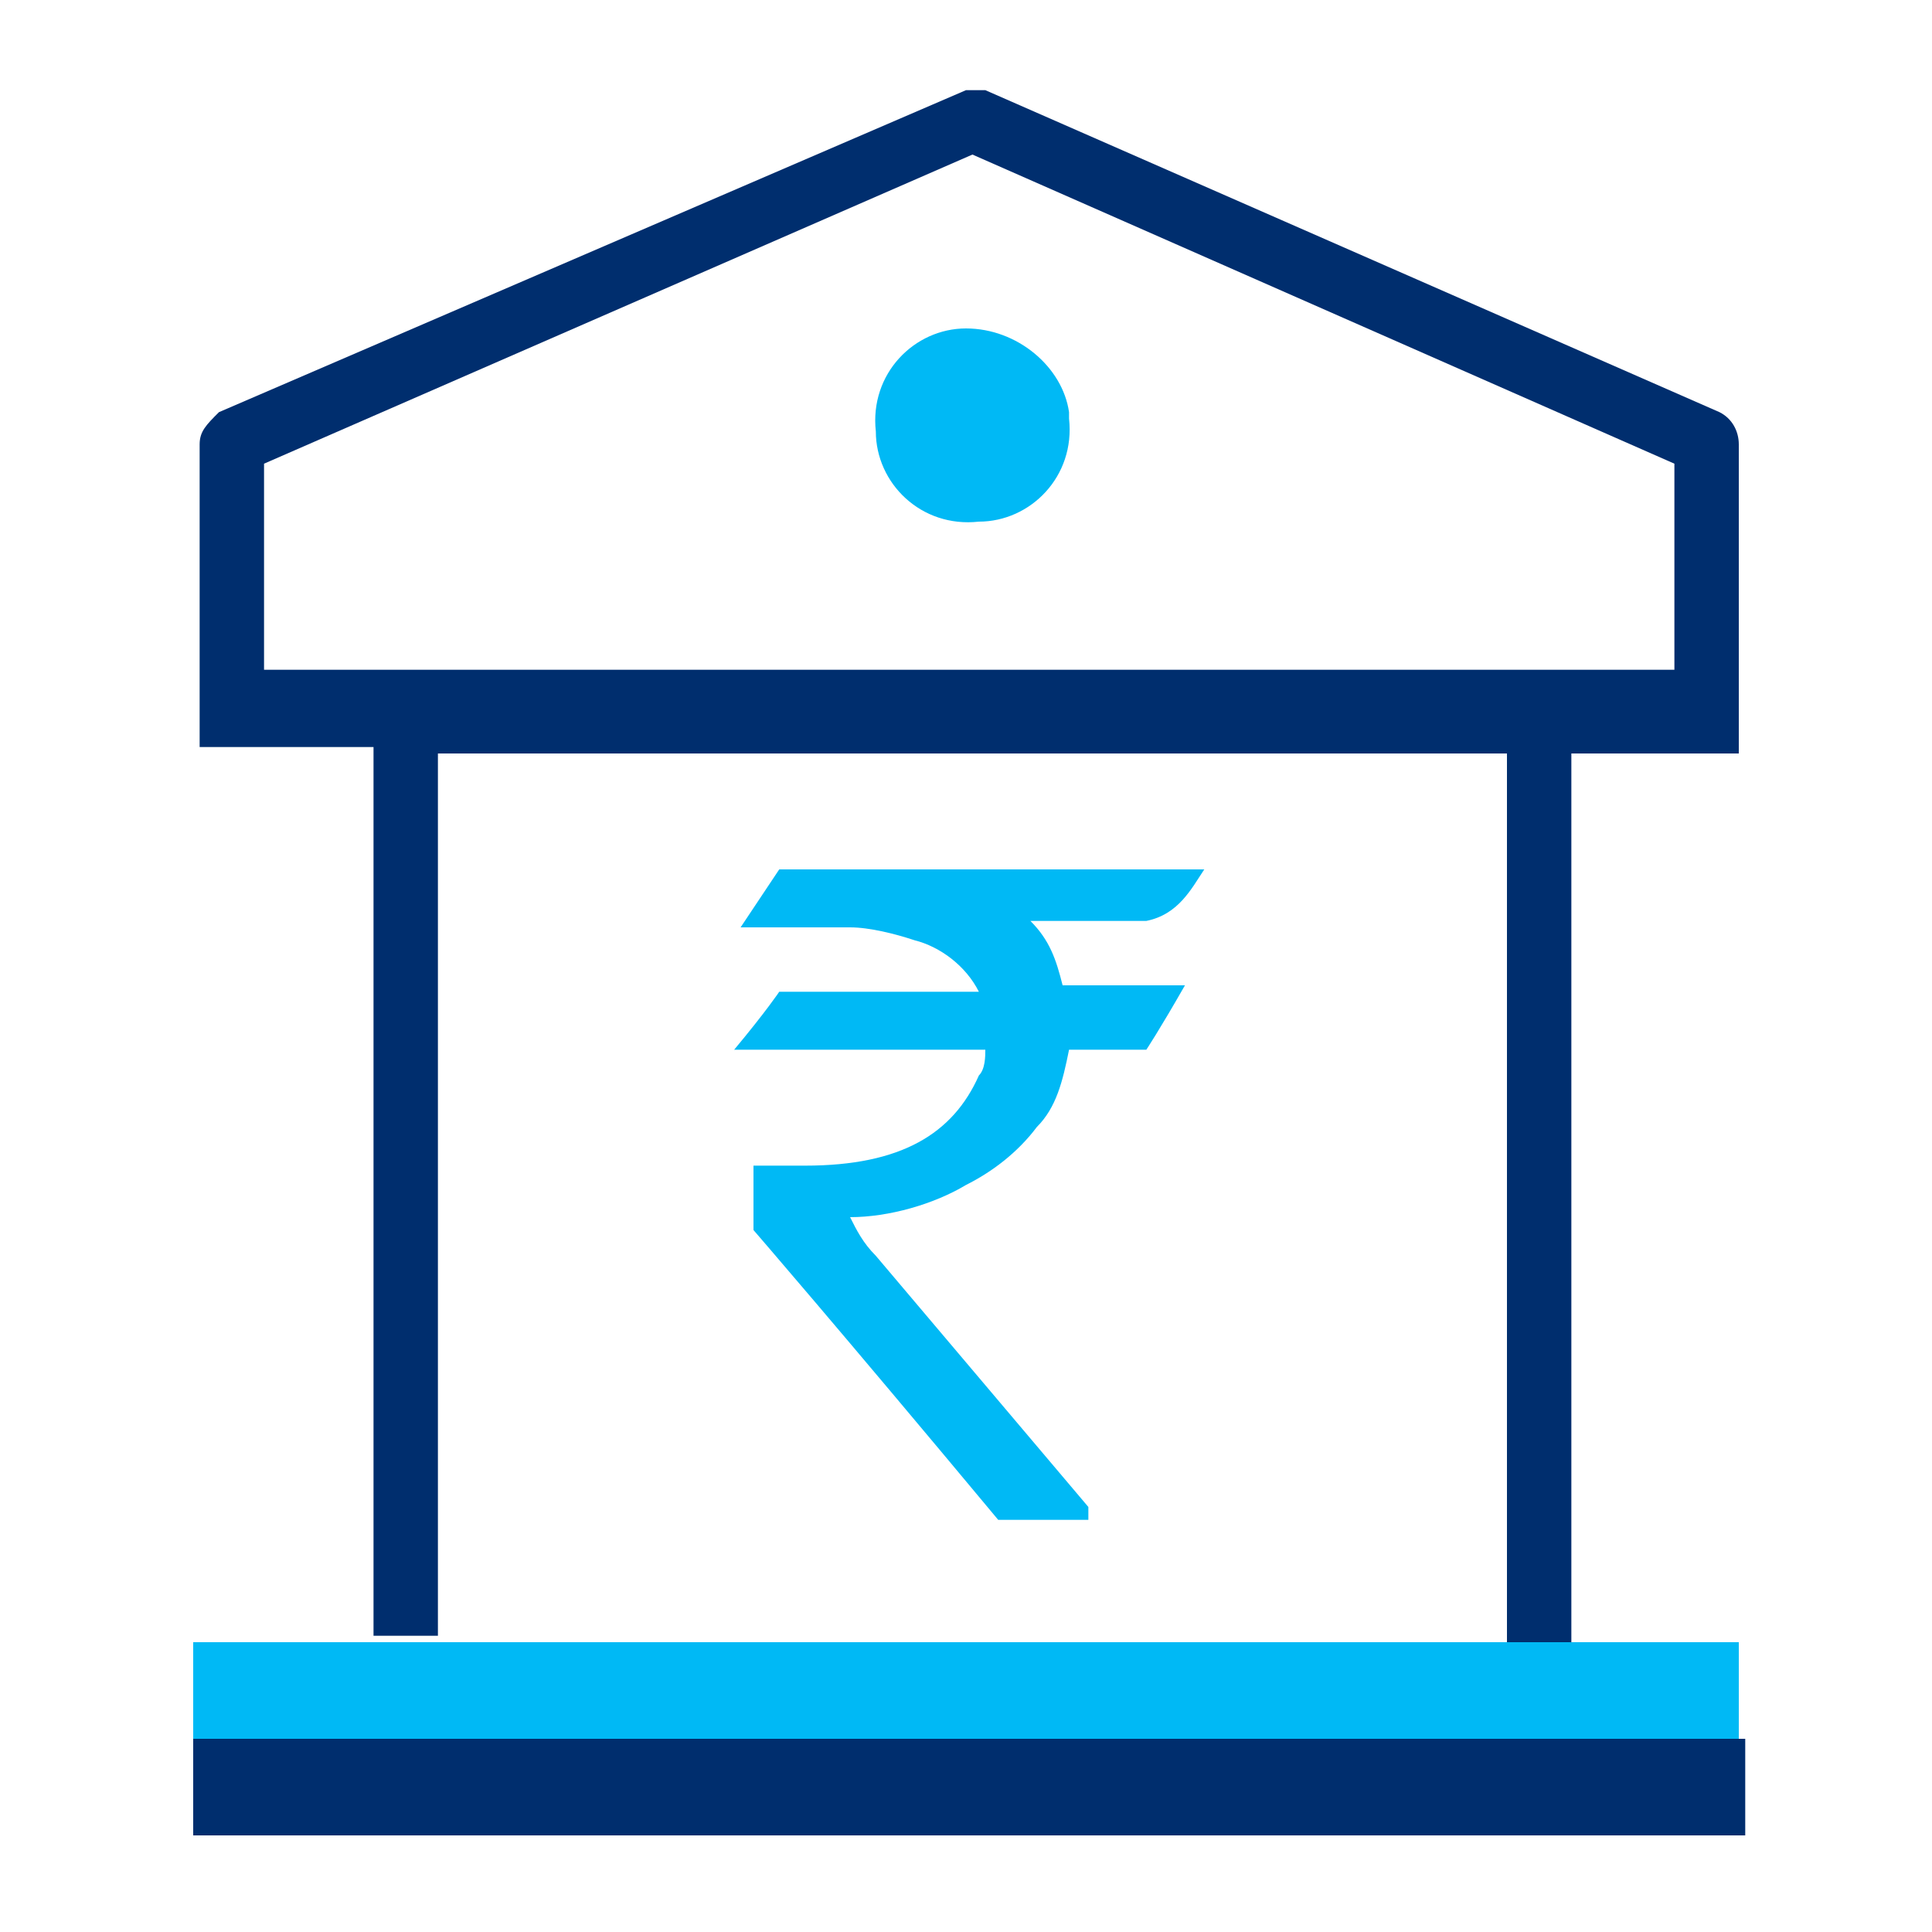 <?xml version="1.0" encoding="utf-8"?>
<!-- Generator: Adobe Illustrator 22.1.0, SVG Export Plug-In . SVG Version: 6.00 Build 0)  -->
<svg version="1.1" id="Layer_1" xmlns="http://www.w3.org/2000/svg" xmlns:xlink="http://www.w3.org/1999/xlink" x="0px" y="0px"
	 viewBox="0 0 30 30" style="enable-background:new 0 0 30 30;" xml:space="preserve">
<style type="text/css">
	.st0{fill:none;}
	.st1{fill:#002E6E;}
	.st2{fill:#00B9F5;}
</style>
<title>Saving Account</title>
<g id="Layer_2_1_">
	<g id="Layer_1-2">
		<path class="st0" d="M6.8,11.7v13.8h16.6V11.7H6.8z M16.8,15.5h1.9l0,0c-0.4,0.6-0.6,1-0.6,1h-1.2c-0.1,0.4-0.2,0.8-0.5,1.2
			c-0.3,0.4-0.6,0.7-1.1,0.9c-0.6,0.3-1.2,0.4-1.8,0.5l0,0c0.1,0.2,0.3,0.4,0.4,0.6l3.3,3.9v0.2l0,0h-1.5c-2.6-3-3.9-4.5-3.9-4.5v-1
			c0.3,0,0.5,0,0.8,0c1.4,0,2.3-0.5,2.7-1.4c0.1-0.1,0.1-0.3,0.1-0.4h-3.9l0,0c0.4-0.6,0.6-0.9,0.7-0.9h3.1l0,0
			c-0.2-0.4-0.6-0.7-1-0.8c-0.3-0.1-0.7-0.2-1-0.2h-1.8l0,0c0.4-0.6,0.6-0.9,0.6-0.9h6.6l0,0c-0.2,0.3-0.4,0.7-0.6,1h-1.8
			C16.5,14.8,16.7,15.1,16.8,15.5L16.8,15.5z"/>
		<path class="st0" d="M26,7.2L15.1,2.5l-11,4.7v3.2H26V7.2z M15.2,8.1c-0.8,0.1-1.6-0.6-1.6-1.4s0.6-1.6,1.4-1.6s1.6,0.6,1.6,1.4
			S16,8,15.2,8.1z"/>
		<path class="st1" d="M6.8,11.7h16.6v13.8h1V11.7H27v-0.8l0,0v-4c0-0.2-0.1-0.4-0.3-0.5l-11.4-5c-0.1,0-0.2,0-0.3,0l-11.6,5
			C3.2,6.6,3.1,6.7,3.1,6.9v4.7h2.7v13.8h1V11.7z M4.1,7.2l11-4.8L26,7.2v3.2H4.1V7.2z"/>
		<path class="st2" d="M18.7,13.5L18.7,13.5h-6.6c0,0-0.2,0.3-0.6,0.9l0,0h1.7c0.3,0,0.7,0.1,1,0.2c0.4,0.1,0.8,0.4,1,0.8l0,0h-3.1
			c0,0-0.2,0.3-0.7,0.9l0,0h3.9c0,0.1,0,0.3-0.1,0.4c-0.4,0.9-1.2,1.4-2.7,1.4c-0.3,0-0.5,0-0.8,0v1c0,0,1.3,1.5,3.8,4.5h1.4l0,0
			v-0.2l-3.3-3.9c-0.2-0.2-0.3-0.4-0.4-0.6l0,0c0.6,0,1.3-0.2,1.8-0.5c0.4-0.2,0.8-0.5,1.1-0.9c0.3-0.3,0.4-0.7,0.5-1.2h1.2
			c0,0,0.2-0.3,0.6-1l0,0h-1.9c-0.1-0.4-0.2-0.7-0.5-1h1.8C18.3,14.2,18.5,13.8,18.7,13.5z"/>
		<path class="st2" d="M15,5.1c-0.8,0-1.5,0.7-1.4,1.6c0,0.8,0.7,1.5,1.6,1.4c0.8,0,1.5-0.7,1.4-1.6c0,0,0,0,0-0.1
			C16.5,5.7,15.8,5.1,15,5.1z"/>
		<rect x="3" y="27" class="st1" width="24.1" height="1.5"/>
		<polygon class="st2" points="24.4,25.5 23.4,25.5 6.8,25.5 5.8,25.5 3,25.5 3,27 3,27 27,27 27,27 27,25.5 		"/>
	</g>
</g>
</svg>
